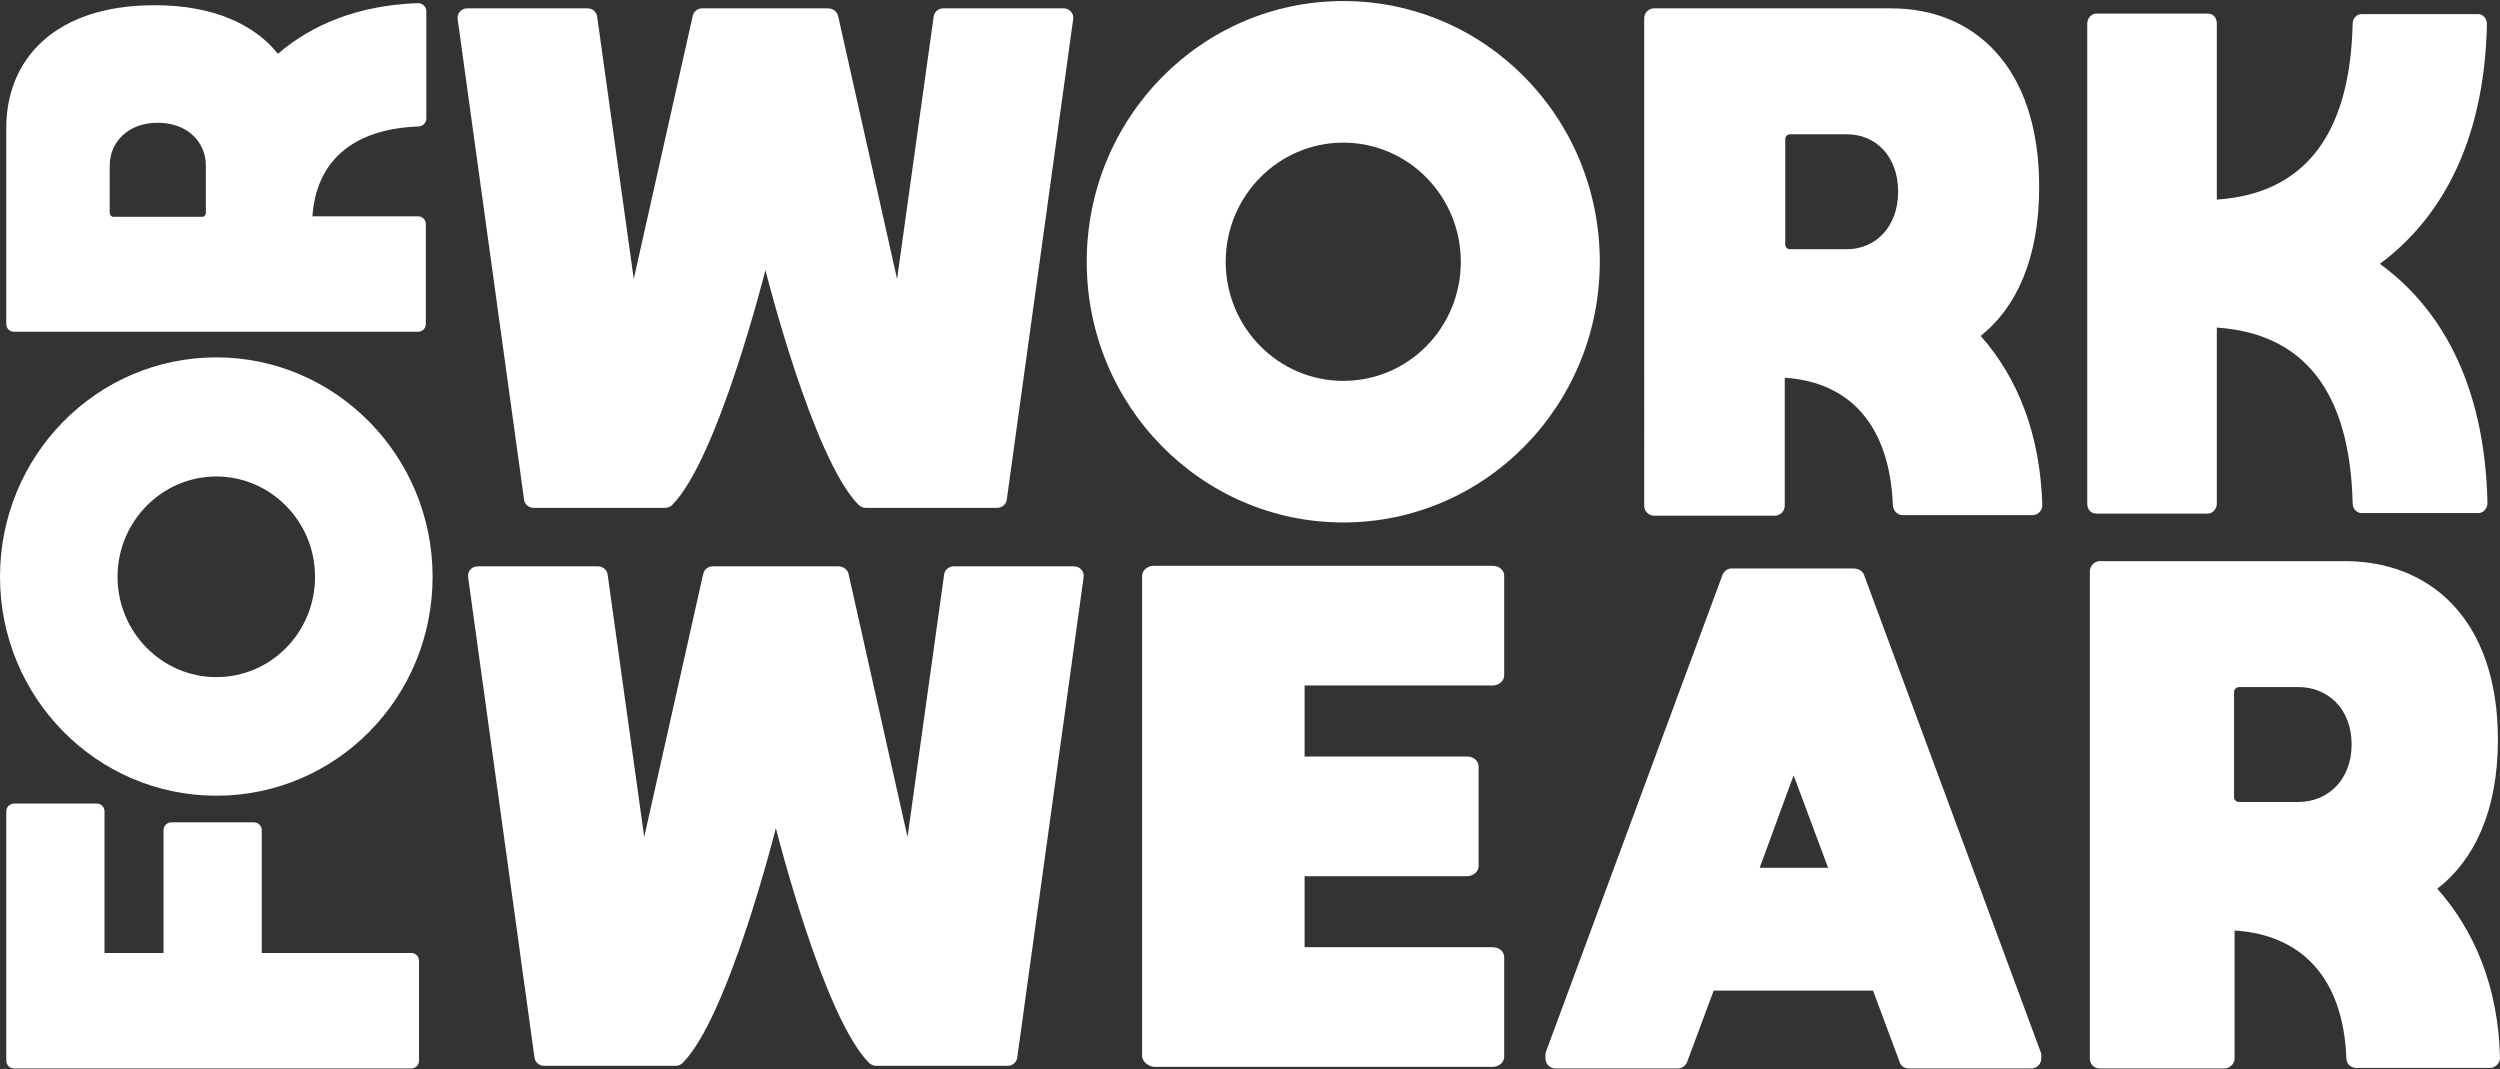 <?xml version="1.0" encoding="utf-8"?>
<!-- Generator: Adobe Illustrator 24.1.1, SVG Export Plug-In . SVG Version: 6.00 Build 0)  -->
<svg version="1.2" baseProfile="tiny" id="Layer_1" xmlns="http://www.w3.org/2000/svg" xmlns:xlink="http://www.w3.org/1999/xlink"
	 x="0px" y="0px" viewBox="0 0 478.5 204.7" xml:space="preserve">
<rect x="0" y="0" width="478.5" height="204.7" fill="#333333" stroke="none"/>
<path fill="#FFFFFF" d="M2.7,153.8h15.8c0.9,0,1.5,0.7,1.5,1.5v27.1h11.3v-23.5c0-0.9,0.7-1.5,1.5-1.5h15.8c0.9,0,1.5,0.7,1.5,1.5
	v23.5h28.6c0.9,0,1.5,0.7,1.5,1.5v19.1c0,0.9-0.7,1.5-1.5,1.5H2.7c-0.9,0-1.5-0.7-1.5-1.5v-47.8C1.2,154.5,1.9,153.8,2.7,153.8z"/>
<path fill="#FFFFFF" d="M41.4,68.4c22.8,0,41.4,18.8,41.4,42c0,23.2-18.5,41.9-41.4,41.9C18.5,152.3,0,133.5,0,110.4
	C0,87.2,18.5,68.4,41.4,68.4z M41.4,91.2c-10.4,0-18.9,8.6-18.9,19.2c0,10.6,8.5,19.2,18.9,19.2c10.5,0,18.9-8.6,18.9-19.2
	C60.3,99.8,51.8,91.2,41.4,91.2z"/>
<path fill="#FFFFFF" d="M80,0.6c0.9,0,1.6,0.7,1.6,1.6v20.5c0,0.8-0.7,1.5-1.5,1.5c-13,0.5-19.6,7-20.3,17.2H80
	c0.9,0,1.5,0.7,1.5,1.5v19.1c0,0.9-0.7,1.5-1.5,1.5H2.7c-0.9,0-1.5-0.7-1.5-1.5V24.5c0-13,9.1-23.5,28.4-23.5
	c11.3,0,19.1,3.7,23.6,9.3C59.8,4.6,68.7,1,80,0.6z M38.7,41.5c0.4,0,0.7-0.3,0.7-0.8v-9c0-4.5-3.5-8.2-9.2-8.2
	c-5.7,0-9.2,3.7-9.2,8.2v9c0,0.4,0.3,0.8,0.7,0.8H38.7z"/>
<path fill="#FFFFFF" d="M160.4,3l11.3,50.4l7-50.2c0.1-0.9,0.9-1.6,1.8-1.6h23.1c1.1,0,2,1,1.8,2.1l-12.7,91.9
	c-0.1,0.9-0.9,1.6-1.8,1.6h-25.2c-0.5,0-0.9-0.2-1.3-0.5c-8.8-8.7-17.9-45-17.9-45s-9.1,36.3-17.9,45c-0.3,0.3-0.8,0.5-1.3,0.5
	h-25.2c-0.9,0-1.7-0.7-1.8-1.6L87.6,3.7c-0.2-1.1,0.7-2.1,1.8-2.1h23.1c0.9,0,1.7,0.7,1.8,1.6l7,50.2L132.6,3
	c0.2-0.8,0.9-1.4,1.8-1.4h24.1C159.4,1.6,160.2,2.2,160.4,3z"/>
<path fill="#FFFFFF" d="M306.2,50.1c0,27.6-22,49.9-49.1,49.9c-27.1,0-49.1-22.3-49.1-49.9s22-49.9,49.1-49.9
	C284.3,0.2,306.2,22.5,306.2,50.1z M279.6,50.1c0-12.6-10.1-22.8-22.5-22.8c-12.4,0-22.5,10.2-22.5,22.8s10.1,22.8,22.5,22.8
	C269.6,72.9,279.6,62.7,279.6,50.1z"/>
<path fill="#FFFFFF" d="M390.9,96.7c0,1-0.8,1.9-1.9,1.9h-24.8c-1,0-1.8-0.8-1.9-1.8c-0.6-15.6-8.4-23.7-20.7-24.5v24.5
	c0,1-0.8,1.9-1.9,1.9h-23.1c-1,0-1.9-0.8-1.9-1.9V3.5c0-1,0.8-1.9,1.9-1.9h45.4c15.7,0,28.3,11,28.3,34.2c0,13.7-4.4,23.1-11.2,28.5
	C386.2,72.3,390.5,83.1,390.9,96.7z M341.7,46.8c0,0.5,0.4,0.9,0.9,0.9h10.9c5.4,0,9.8-4.2,9.8-11c0-6.9-4.4-11-9.8-11h-10.9
	c-0.5,0-0.9,0.4-0.9,0.9V46.8z"/>
<path fill="#FFFFFF" d="M476.1,96.3c0,1-0.8,1.9-1.7,1.9H452c-0.9,0-1.7-0.8-1.7-1.8c-0.5-21.8-9.6-32.6-26-33.7v33.7
	c0,1-0.8,1.9-1.7,1.9h-21.4c-1,0-1.7-0.8-1.7-1.9V4.5c0-1,0.8-1.9,1.7-1.9h21.4c1,0,1.7,0.8,1.7,1.9v33.7
	c16.4-1.1,25.5-11.9,26-33.7c0-1,0.8-1.8,1.7-1.8h22.3c1,0,1.7,0.9,1.7,1.9c-0.5,23.8-9.7,37.9-20.5,45.9
	C466.4,58.4,475.6,72.5,476.1,96.3z"/>
<path fill="#FFFFFF" d="M162.4,109.8l11.3,50.4l7-50.2c0.1-0.9,0.9-1.6,1.8-1.6h23.1c1.1,0,2,1,1.8,2.1l-12.7,91.9
	c-0.1,0.9-0.9,1.6-1.8,1.6h-25.2c-0.5,0-0.9-0.2-1.3-0.5c-8.8-8.7-17.9-45-17.9-45s-9.1,36.3-17.9,45c-0.3,0.3-0.8,0.5-1.3,0.5
	h-25.2c-0.9,0-1.7-0.7-1.8-1.6l-12.7-91.9c-0.2-1.1,0.7-2.1,1.8-2.1h23.1c0.9,0,1.7,0.7,1.8,1.6l7,50.2l11.3-50.4
	c0.2-0.8,0.9-1.4,1.8-1.4h24.1C161.4,108.4,162.2,109,162.4,109.8z"/>
<path fill="#FFFFFF" d="M218.6,202.1v-91.9c0-1,1-1.9,2.2-1.9h64.9c1.2,0,2.2,0.8,2.2,1.9v19.1c0,1-1,1.9-2.2,1.9h-36v13.6h31.1
	c1.2,0,2.2,0.8,2.2,1.9v19.1c0,1-1,1.9-2.2,1.9h-31.1v13.6h36c1.2,0,2.2,0.8,2.2,1.9v19.1c0,1-1,1.9-2.2,1.9h-64.9
	C219.6,204,218.6,203.1,218.6,202.1z"/>
<path fill="#FFFFFF" d="M356.8,110.1l33.8,91.3c0.1,0.2,0.1,0.4,0.1,0.6v0.6c0,1-0.8,1.9-1.9,1.9h-23.5c-0.8,0-1.5-0.5-1.7-1.2
	l-5.1-13.7h-30.5l-5.1,13.7c-0.3,0.7-1,1.2-1.7,1.2h-23.5c-1,0-1.9-0.8-1.9-1.9V202c0-0.2,0-0.4,0.1-0.7l33.8-91.3
	c0.3-0.7,1-1.2,1.7-1.2h23.5C355.9,108.9,356.6,109.4,356.8,110.1z M349.9,166.1l-6.6-17.7l-6.5,17.7H349.9z"/>
<path fill="#FFFFFF" d="M478.5,202.5c0,1-0.9,1.9-1.9,1.9H451c-1.1,0-1.9-0.8-1.9-1.8c-0.6-15.6-8.7-23.7-21.4-24.5v24.5
	c0,1-0.9,1.9-1.9,1.9h-23.9c-1.1,0-1.9-0.8-1.9-1.9v-93.3c0-1,0.9-1.9,1.9-1.9h46.9c16.2,0,29.3,11,29.3,34.2
	c0,13.7-4.6,23.1-11.6,28.5C473.6,178.1,478.2,188.9,478.5,202.5z M427.6,152.6c0,0.5,0.4,0.9,1,0.9h11.3c5.6,0,10.2-4.2,10.2-11
	c0-6.9-4.6-11-10.2-11h-11.3c-0.5,0-1,0.4-1,0.9V152.6z"/>
<g>
</g>
<g>
</g>
<g>
</g>
<g>
</g>
<g>
</g>
<g>
</g>
</svg>
